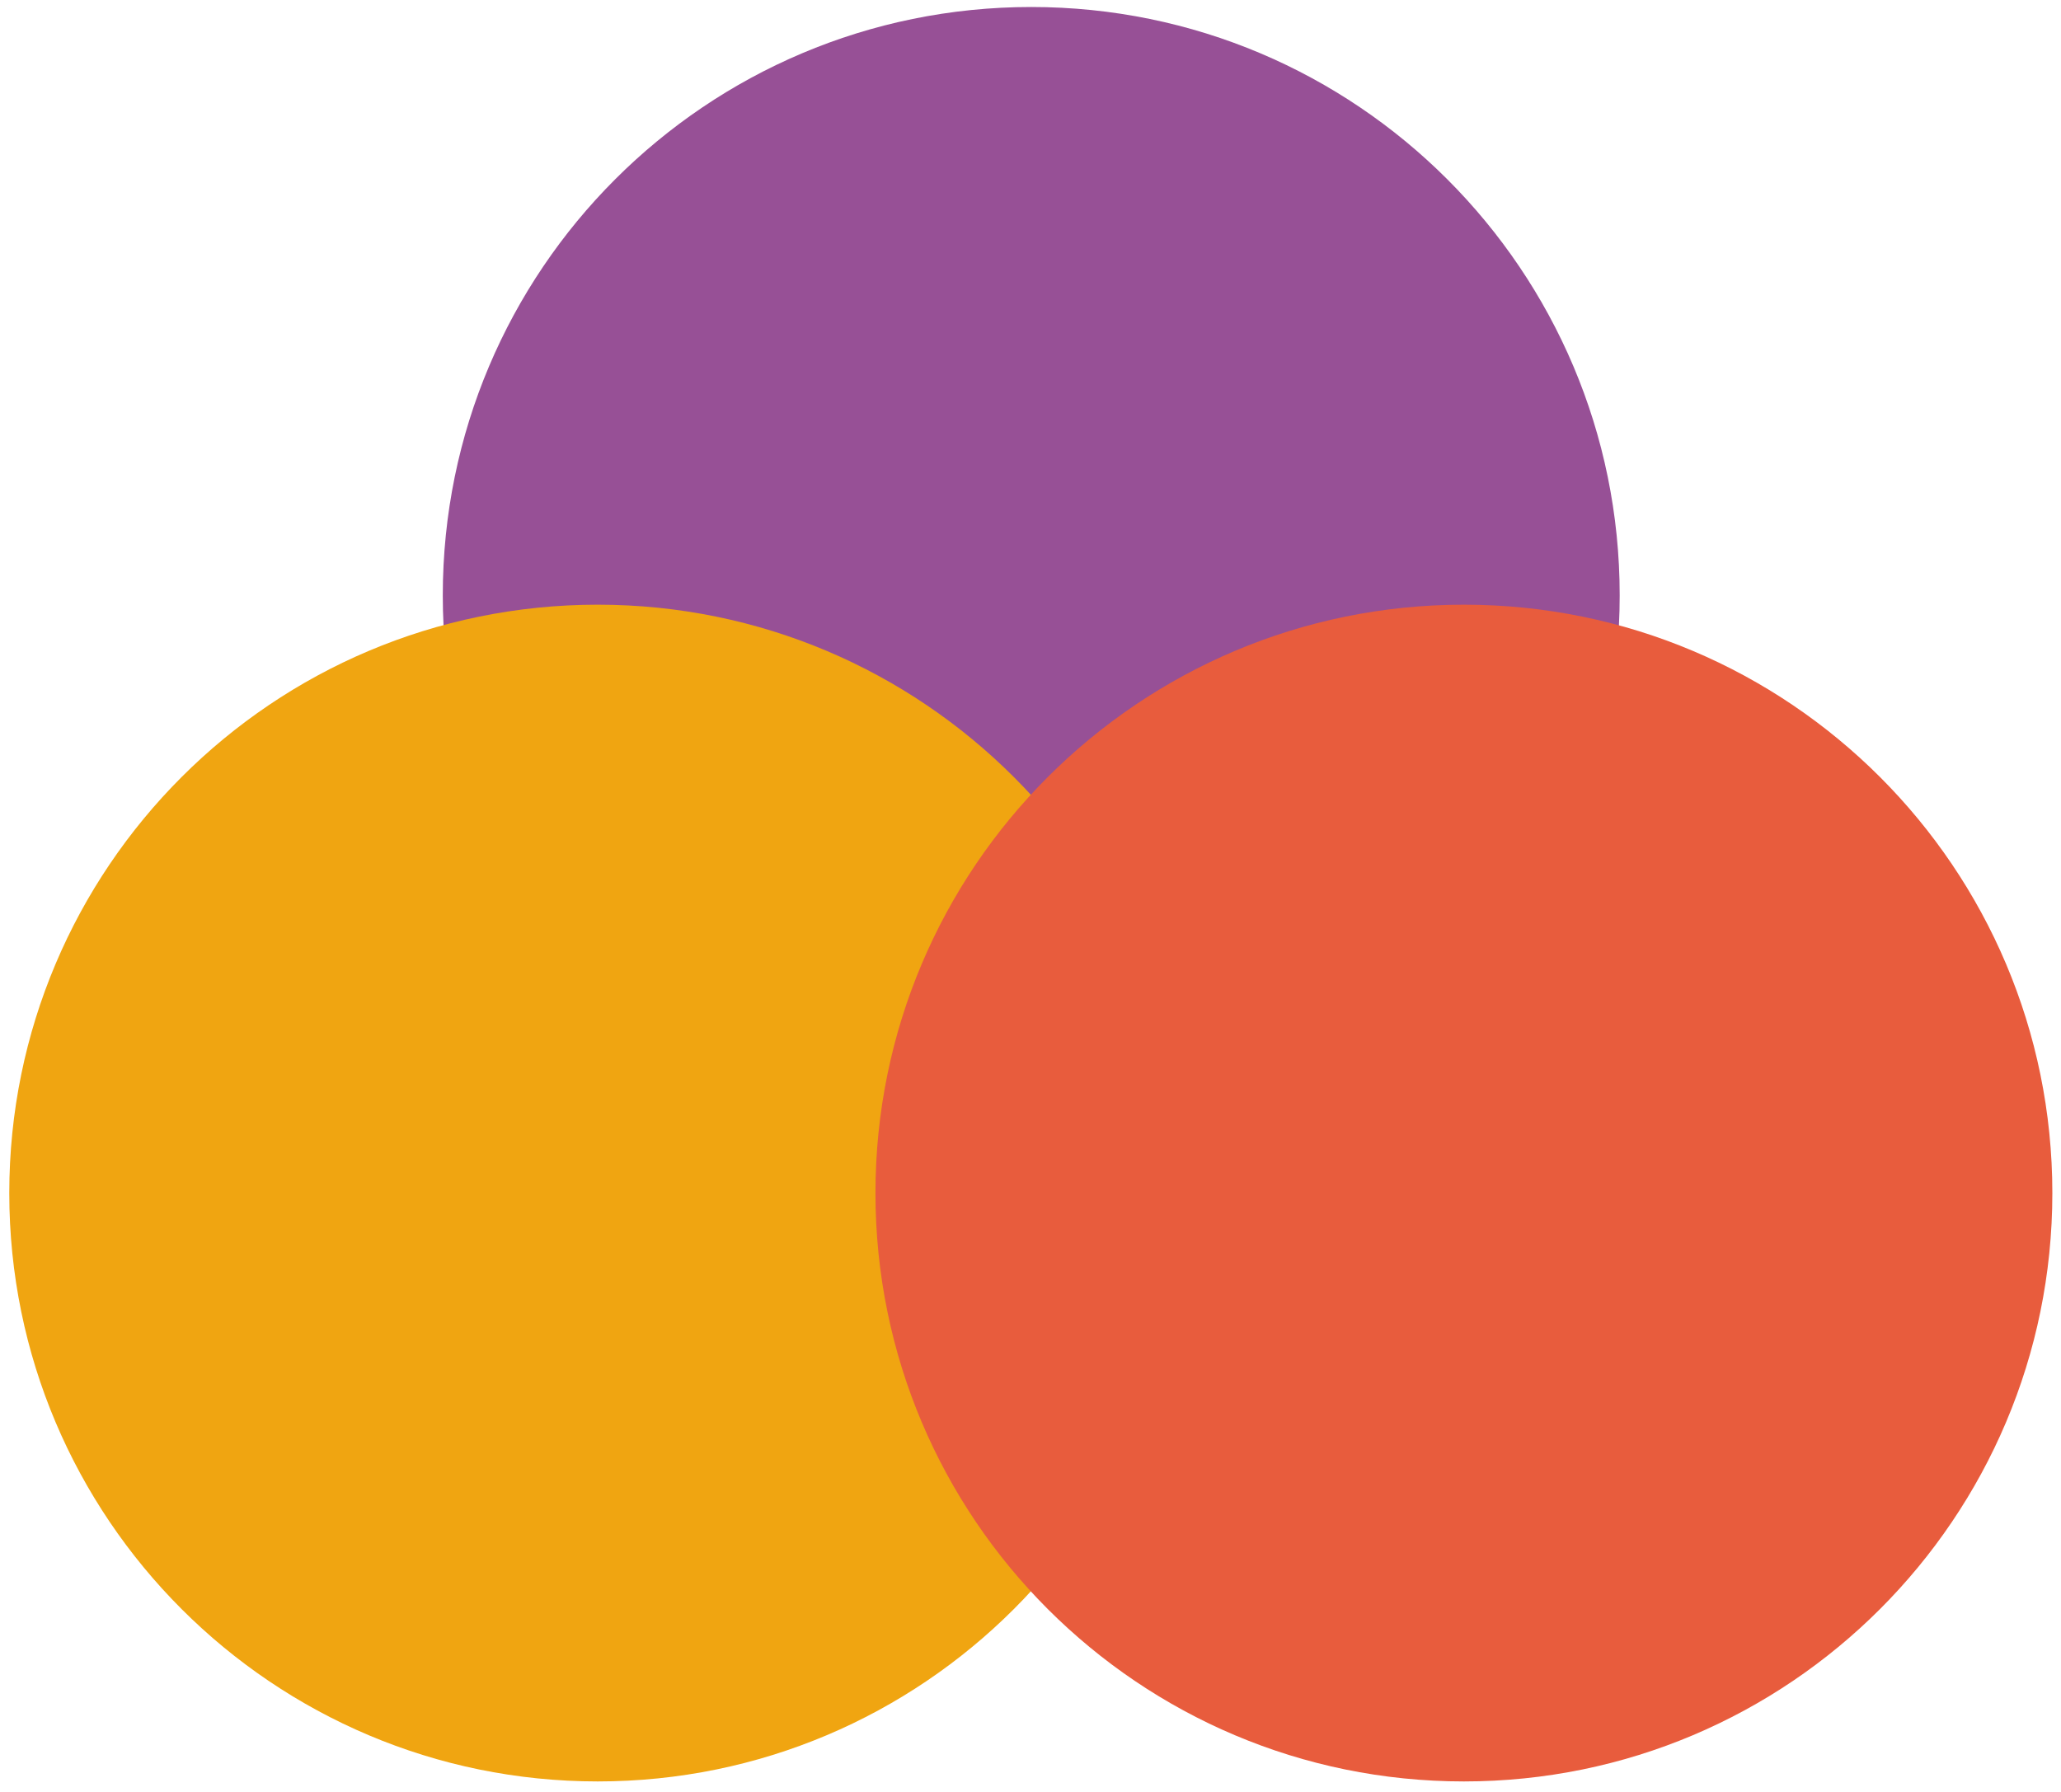 <svg xmlns="http://www.w3.org/2000/svg" width="161" height="140" viewBox="0 0 161 140" fill="none"><path d="M80.558 92.484C105.945 92.484 126.526 71.903 126.526 46.516C126.526 21.128 105.945 0.547 80.558 0.547C55.17 0.547 34.589 21.128 34.589 46.516C34.589 71.903 55.17 92.484 80.558 92.484Z" fill="#975096"></path><g style="mix-blend-mode:multiply"><path d="M46.693 139.18C72.081 139.18 92.662 118.599 92.662 93.212C92.662 67.824 72.081 47.243 46.693 47.243C21.306 47.243 0.725 67.824 0.725 93.212C0.725 118.599 21.306 139.18 46.693 139.18Z" fill="#F0A511"></path></g><g style="mix-blend-mode:multiply"><path d="M114.356 139.18C139.744 139.18 160.324 118.599 160.324 93.212C160.324 67.824 139.744 47.243 114.356 47.243C88.968 47.243 68.388 67.824 68.388 93.212C68.388 118.599 88.968 139.18 114.356 139.18Z" fill="#E85C3D"></path></g></svg>
